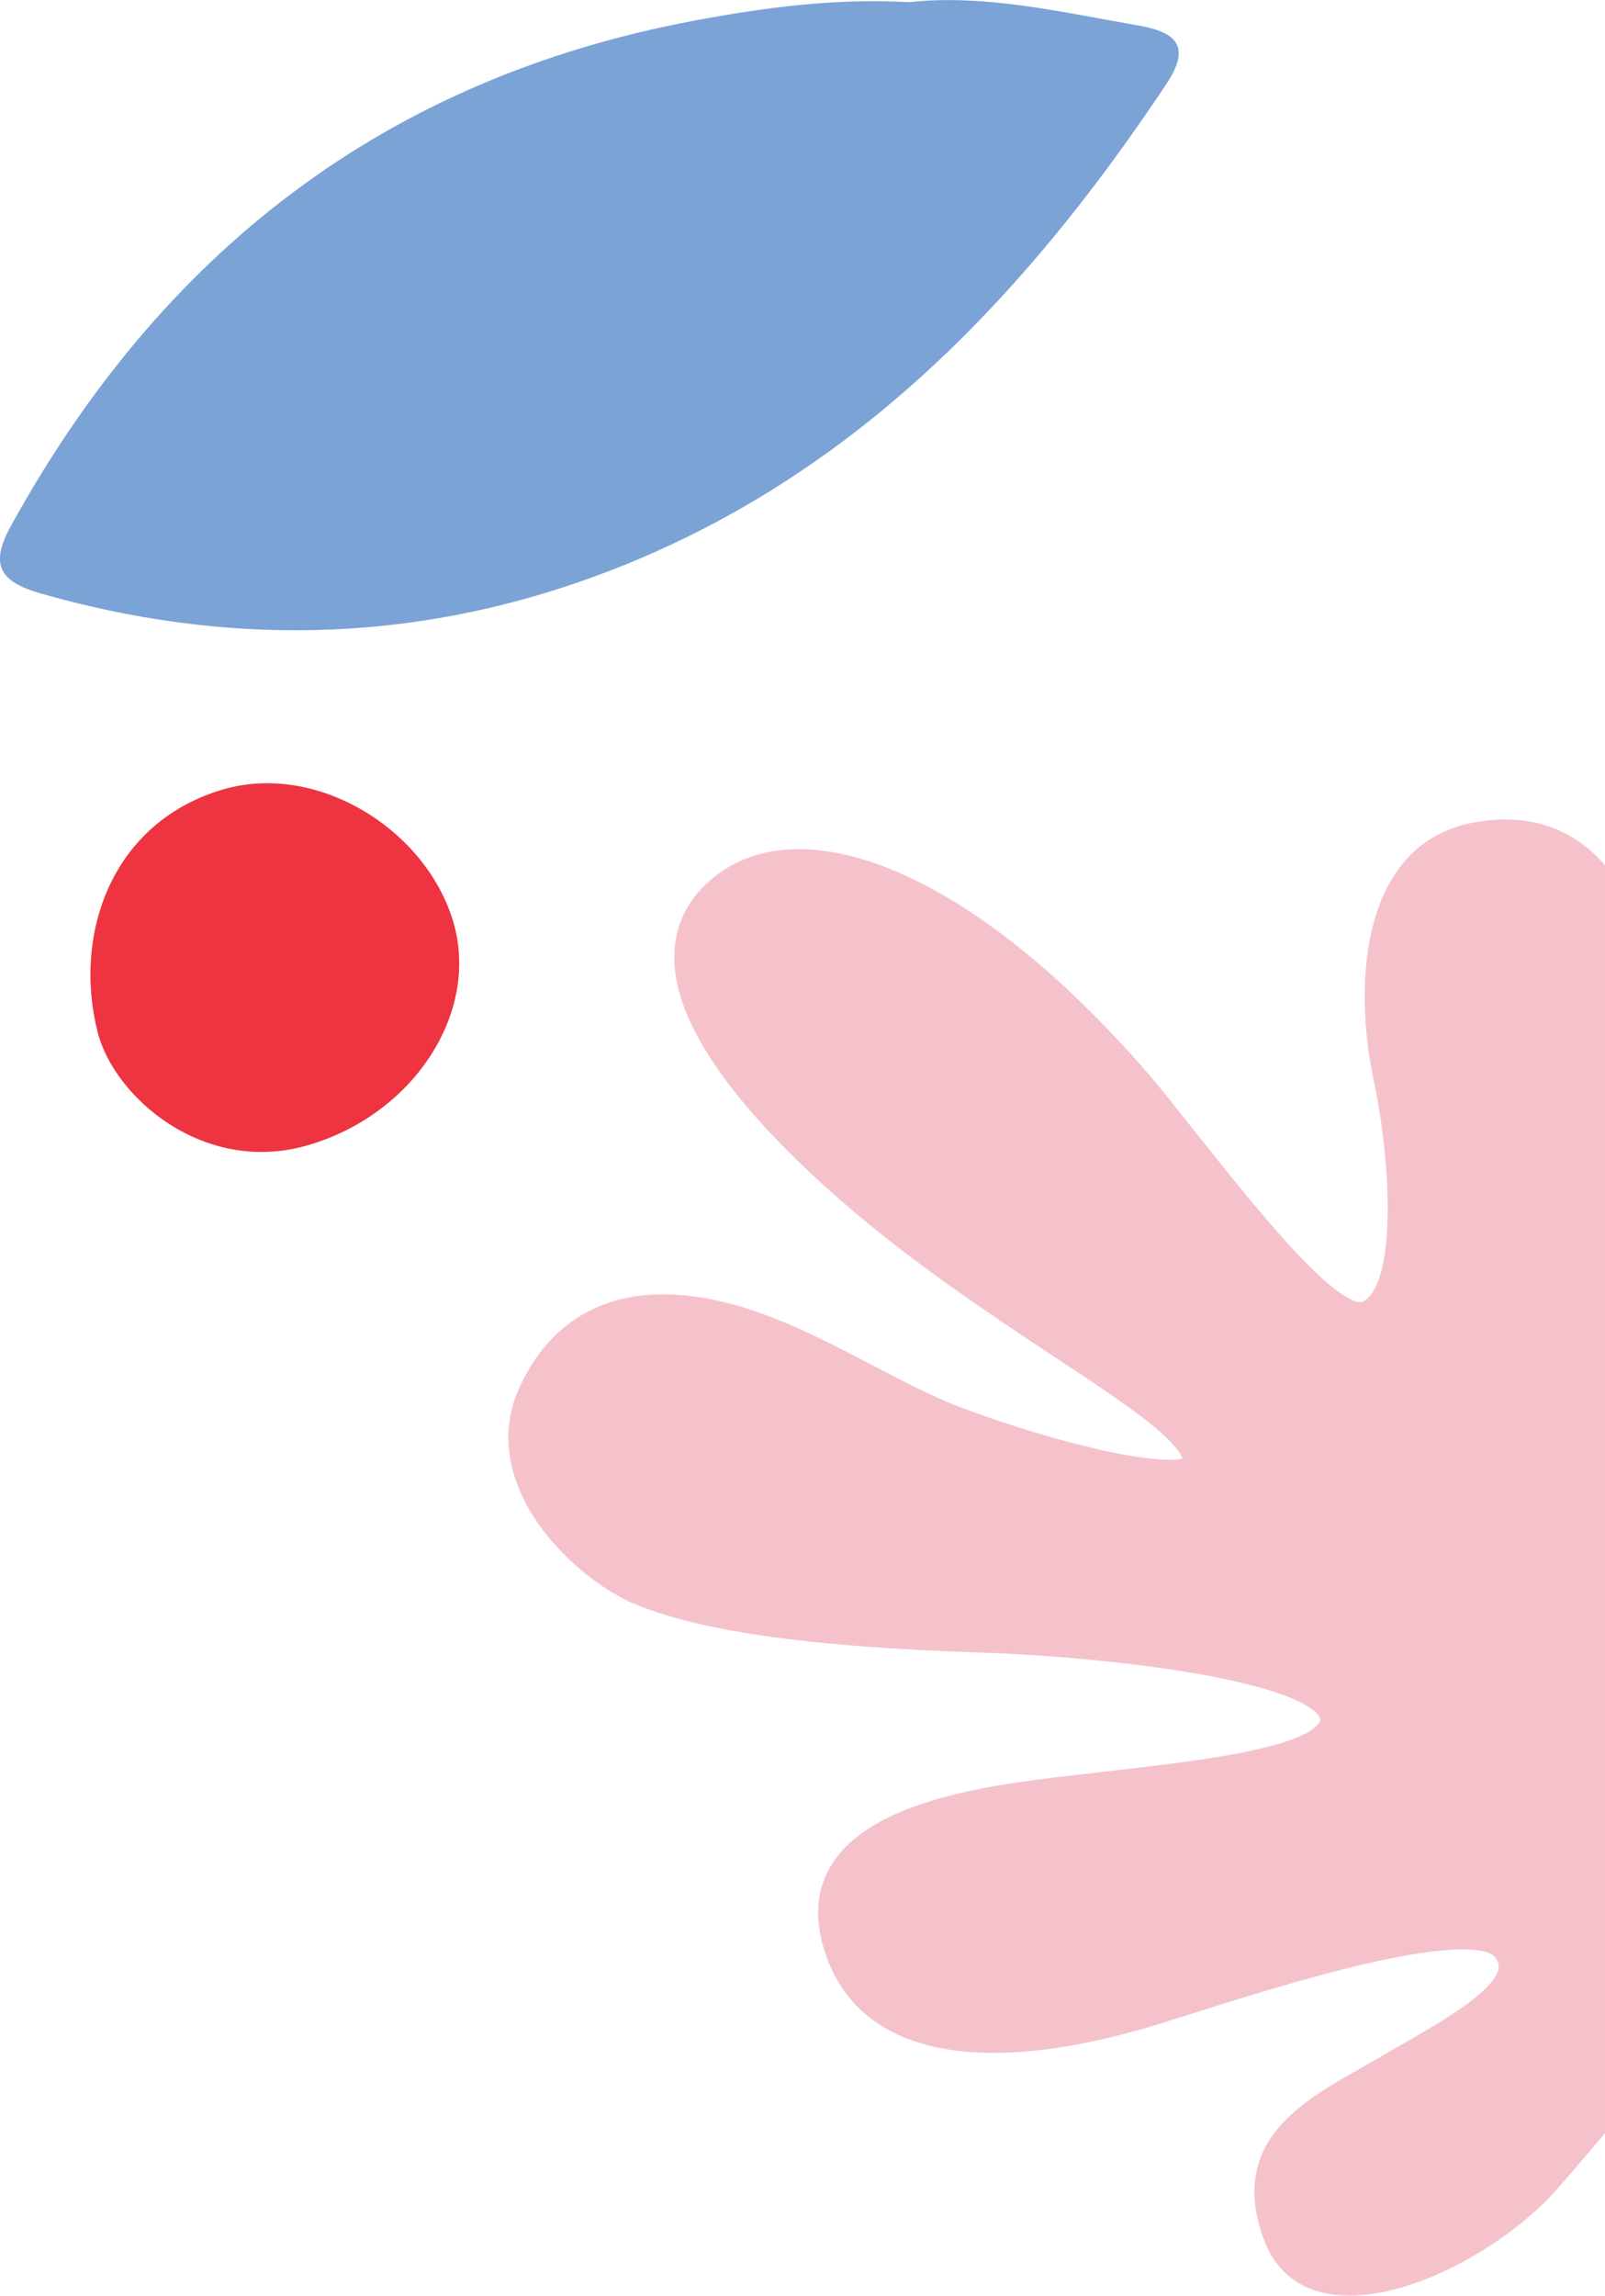 <svg width="333" height="476" viewBox="0 0 333 476" fill="none" xmlns="http://www.w3.org/2000/svg">
<g clip-path="url(#clip0_1_693)">
<path d="M188.664 0.449C204.098 -1.257 220.026 2.47 235.998 5.254C243.536 6.556 247.439 9.206 242.055 17.334C211.95 62.554 175.518 100.499 123.204 119.584C85.426 133.37 46.975 134.088 8.256 122.997C6.2725e-05 120.572 -2.198 117.159 2.243 109.076C33.515 52.315 79.818 16.301 144.112 4.266C158.604 1.572 172.961 -0.404 188.664 0.449Z" fill="#7BA3D6"/>
<path d="M46.302 163.681C23.241 170.417 15.12 193.498 20.235 213.931C23.645 227.492 42.175 243.568 63.531 237.551C85.74 231.309 99.873 209.799 93.906 190.669C87.894 171.54 65.505 158.068 46.302 163.681Z" fill="#EE3441"/>
<path d="M322.726 454.266C321.694 455.433 320.527 456.646 319.226 457.813C307.65 468.636 288.089 478.47 274.629 475.416C268.841 474.114 264.668 470.477 262.47 464.953C258.297 454.401 260.002 445.779 267.674 438.639C271.847 434.732 277.365 431.633 282.66 428.625C283.961 427.861 285.262 427.143 286.563 426.379C287.819 425.661 289.076 424.897 290.377 424.179C296.972 420.407 303.792 416.455 307.74 412.773C312.406 408.417 310.881 406.666 309.983 405.633C309.221 404.78 305.228 402.31 285.038 406.801C271.981 409.719 256.951 414.434 245.959 417.937C244.164 418.521 242.459 419.015 240.934 419.509C223.929 424.808 200.419 429.388 184.761 421.125C177.941 417.533 173.32 411.83 170.987 404.241C168.25 395.394 170.044 387.985 176.191 382.237C187.004 372.133 209.392 369.574 224.243 367.912C225.679 367.733 227.07 367.598 228.371 367.418C229.897 367.239 231.467 367.059 233.082 366.879C247.753 365.173 267.854 362.793 273.058 357.943C274.09 357 273.911 356.461 273.776 356.102C273.597 355.608 271.533 351.028 247.843 346.941C235.011 344.741 218.231 343.124 202.977 342.63C167.801 341.463 145.009 338.23 131.235 332.392C124.46 329.518 111.942 320.267 107.276 307.649C104.584 300.419 104.898 293.369 108.218 286.723C110.237 282.591 112.75 279.134 115.711 276.394C125.896 266.919 141.33 265.797 160.308 273.206C167.577 276.035 174.531 279.673 181.216 283.175C187.408 286.408 193.241 289.462 198.849 291.618C208.226 295.21 219.263 298.578 228.416 300.644C239.812 303.158 244.03 302.754 245.331 302.44C245.061 301.497 243.805 299.386 239.049 295.479C234.114 291.483 226.935 286.723 218.635 281.244C204.592 271.949 187.139 260.408 171.66 246.442C150.797 227.627 140.118 211.64 139.894 198.887C139.804 192.87 141.958 187.661 146.4 183.395C146.534 183.305 146.624 183.17 146.759 183.08C158.469 172.168 177.896 174.054 200.06 188.245C220.654 201.447 237.658 221.744 242.369 227.627C243.85 229.513 245.376 231.399 246.901 233.33C254.663 243.074 262.649 253.133 269.469 260.318C279.429 270.781 282.256 270.063 282.57 269.973C282.974 269.793 283.378 269.569 283.736 269.21C289.39 263.956 288.806 242.042 284.993 223.9C281.628 207.958 282.032 187.167 293.248 176.704C296.793 173.381 301.234 171.27 306.439 170.417C317.386 168.621 326.315 171.674 333 179.398V442.276C332.686 442.635 332.372 443.039 332.058 443.399C328.738 447.35 325.597 451.033 322.726 454.266Z" fill="#F5C2CB"/>
</g>
<defs>
<clipPath id="clip0_1_693">
<rect width="333" height="476" fill="white"/>
</clipPath>
</defs>
</svg>

